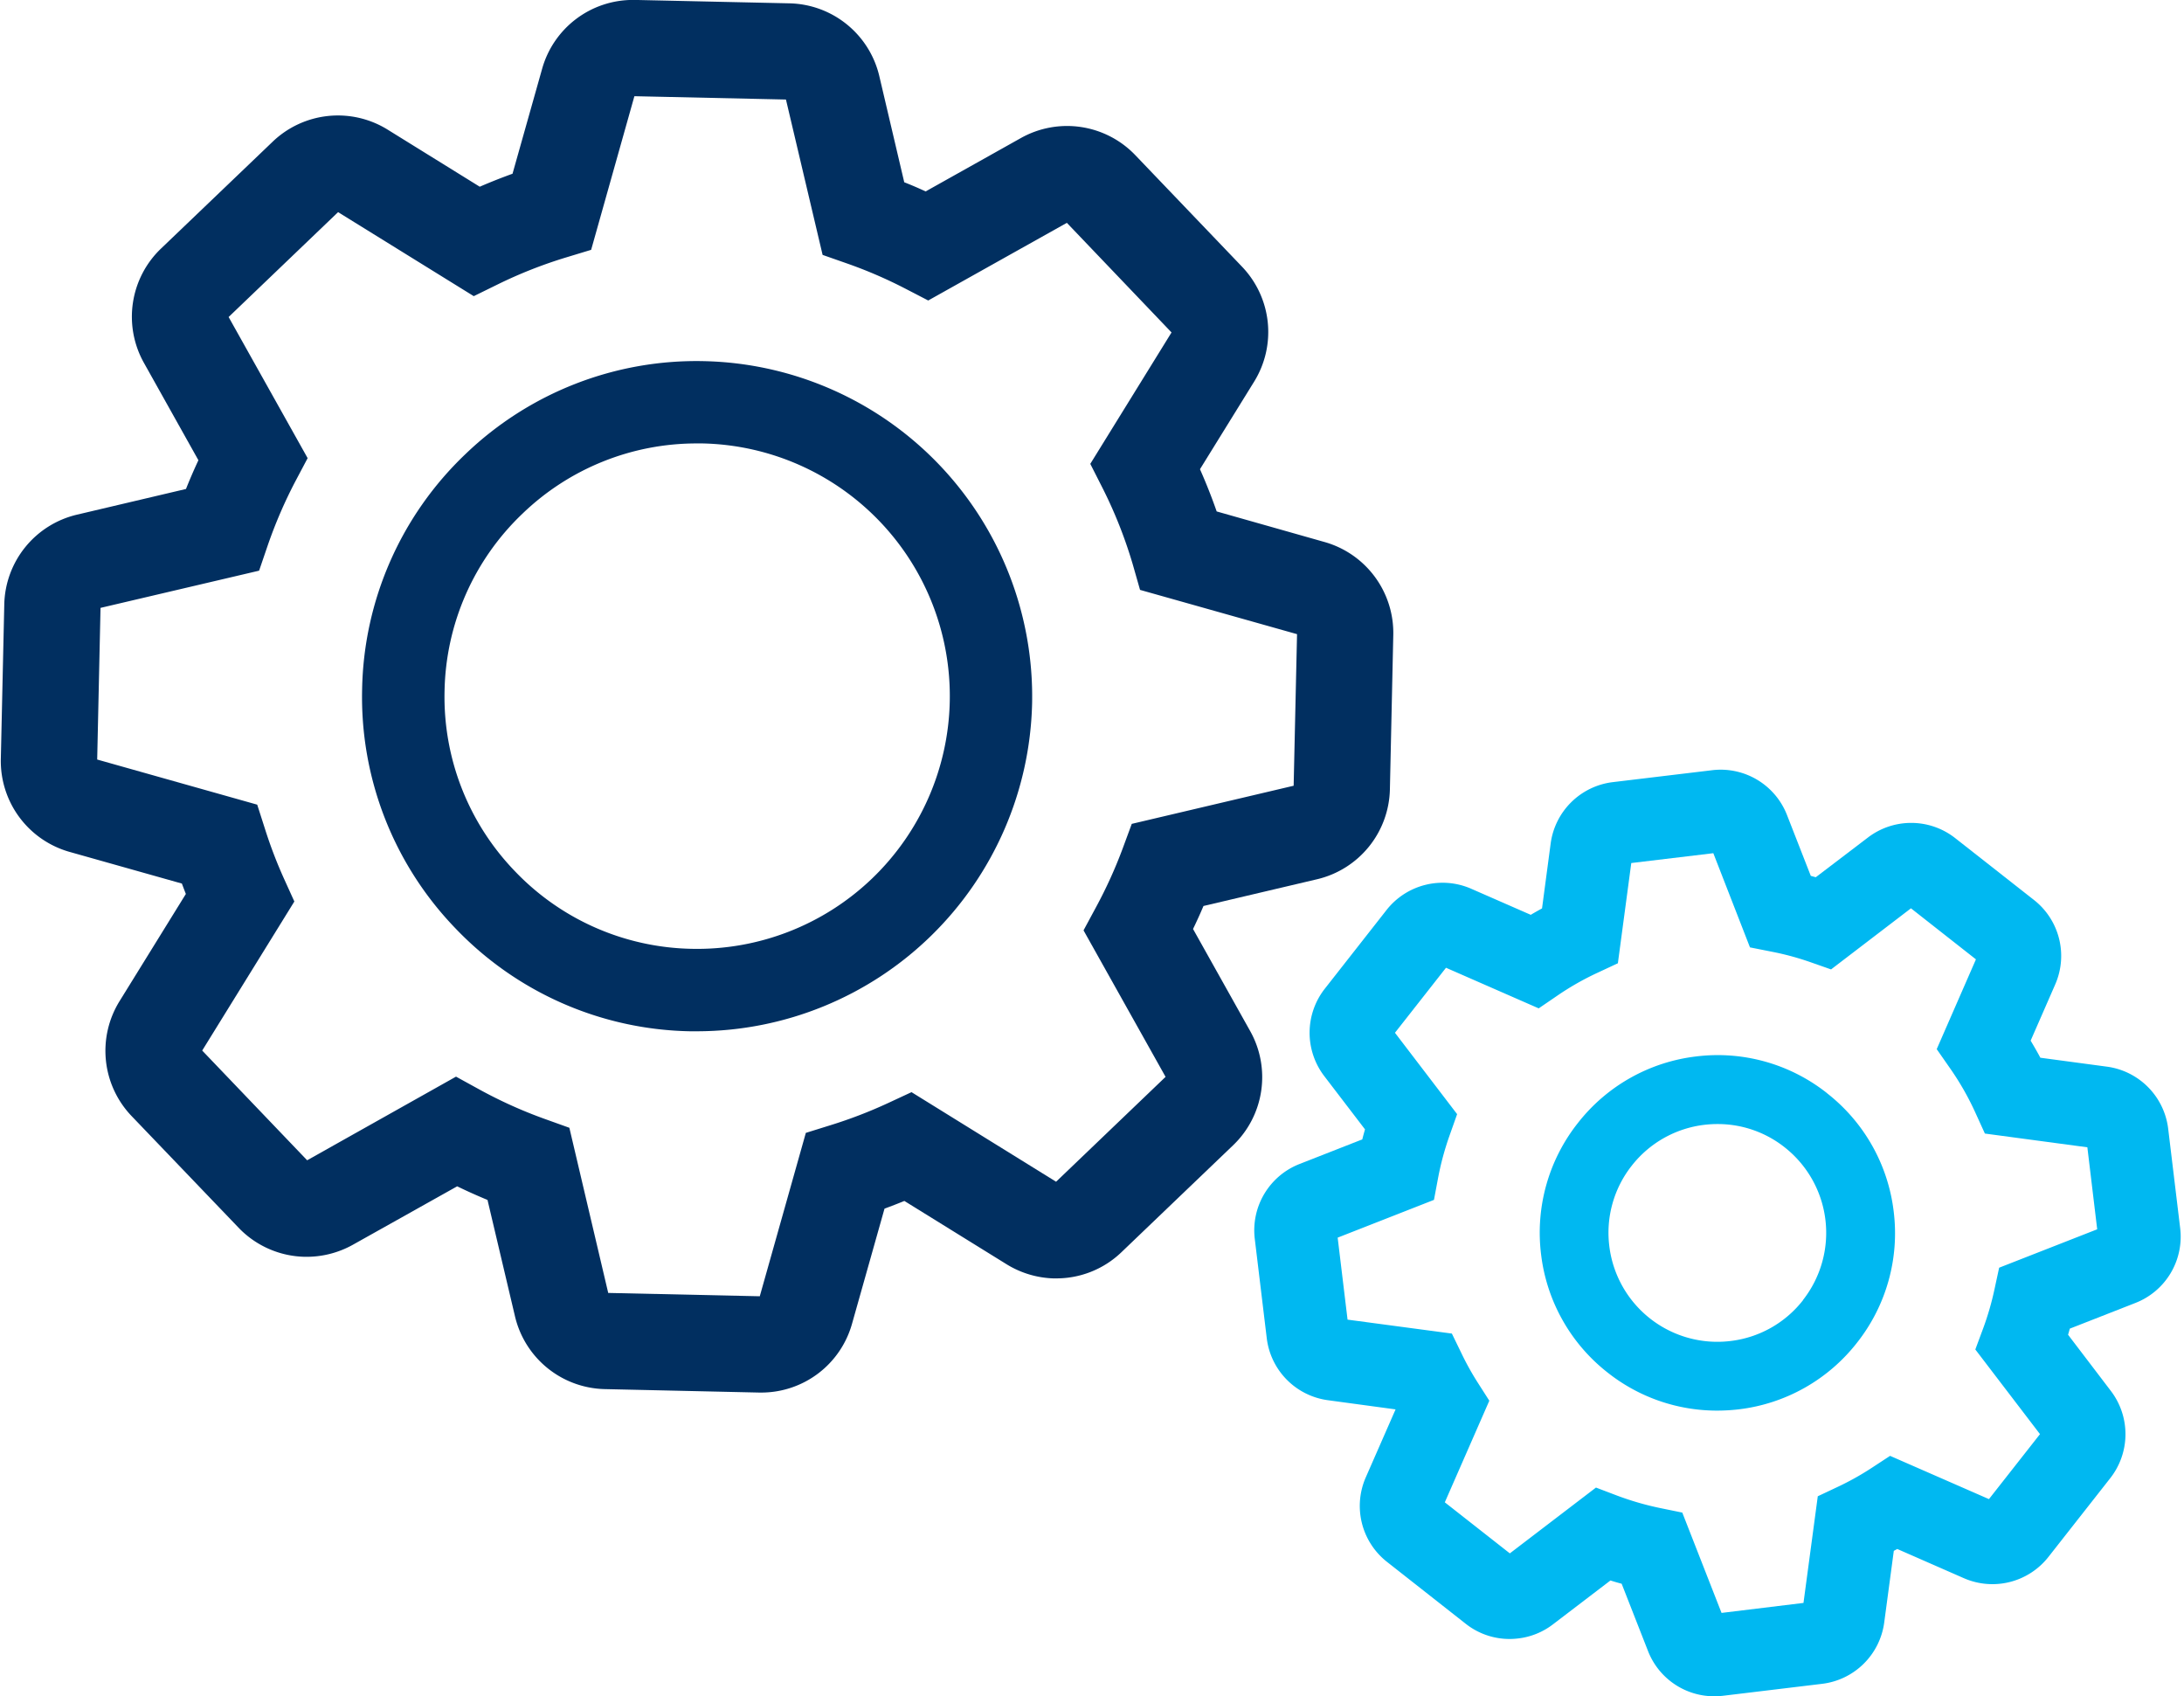 <?xml version="1.0" encoding="UTF-8"?> <svg xmlns="http://www.w3.org/2000/svg" xmlns:xlink="http://www.w3.org/1999/xlink" id="Group_441" data-name="Group 441" width="71.504" height="55.525" viewBox="0 0 71.504 55.525"><defs><clipPath id="clip-path"><path id="Path_478" data-name="Path 478" d="M0,22.793H71.5V-32.732H0Z" transform="translate(0 32.732)" fill="none"></path></clipPath></defs><g id="Group_440" data-name="Group 440" transform="translate(0 0)" clip-path="url(#clip-path)"><g id="Group_436" data-name="Group 436" transform="translate(0.03 -0.002)"><path id="Path_474" data-name="Path 474" d="M14.075,17.5a15.108,15.108,0,0,1-1.873.72l-.815.254L9.879,23.822l-4.962-.109L3.645,18.307l-.805-.289A14.96,14.96,0,0,1,.7,17.054l-.766-.421L-4.94,19.371l-3.436-3.592L-5.359,10.9l-.347-.765a14.759,14.759,0,0,1-.611-1.6l-.258-.805-5.239-1.477.109-4.964L-6.513.071l.281-.823a15.24,15.24,0,0,1,.908-2.105l.4-.755-2.587-4.62,3.584-3.433L.515-8.915,1.3-9.3a14.919,14.919,0,0,1,2.233-.881l.825-.25L5.774-15.46l4.962.109,1.2,5.086.813.285a14.826,14.826,0,0,1,1.892.817l.753.39,4.539-2.542L23.36-7.727,20.7-3.425l.4.788a14.915,14.915,0,0,1,.99,2.5L22.329.7l5.14,1.449-.111,4.962-5.3,1.248-.293.794a15.11,15.11,0,0,1-.875,1.929l-.411.763,2.686,4.795L19.58,20.073l-4.733-2.932Zm5.447,5.736a3.073,3.073,0,0,0,2.2-.858l3.65-3.495a3.086,3.086,0,0,0,.561-3.745L24.064,11.8c.12-.248.235-.5.342-.753l3.718-.875a3.094,3.094,0,0,0,2.385-2.942l.111-5.055A3.092,3.092,0,0,0,28.366-.868l-3.528-1c-.163-.466-.345-.928-.547-1.382l1.772-2.864a3.09,3.09,0,0,0-.394-3.764l-3.495-3.652a3.092,3.092,0,0,0-3.745-.561l-3.12,1.748c-.229-.107-.464-.208-.7-.3l-.817-3.477A3.092,3.092,0,0,0,10.85-18.5L5.8-18.611h-.07A3.087,3.087,0,0,0,2.754-16.36l-.97,3.438c-.361.13-.72.272-1.073.425l-3.019-1.871a3.089,3.089,0,0,0-3.764.4l-3.652,3.495a3.087,3.087,0,0,0-.559,3.743L-8.5-3.544q-.218.466-.407.941l-3.566.84a3.087,3.087,0,0,0-2.383,2.942l-.113,5.055a3.092,3.092,0,0,0,2.253,3.043l3.675,1.036c.043.114.085.227.13.34l-2.169,3.506a3.089,3.089,0,0,0,.394,3.766l3.5,3.652a3.087,3.087,0,0,0,2.167.953,3.112,3.112,0,0,0,1.576-.394l3.415-1.913c.326.159.658.307.993.446l.9,3.811A3.092,3.092,0,0,0,4.8,26.861l5.053.113h.07A3.085,3.085,0,0,0,12.9,24.72l1.063-3.766c.219-.081.437-.165.65-.252l3.349,2.074a3.113,3.113,0,0,0,1.56.462" transform="translate(14.966 18.611)" fill="#012f60"></path></g><g id="Group_437" data-name="Group 437" transform="translate(11.854 11.82)"><path id="Path_475" data-name="Path 475" d="M5.229,9.324A8.213,8.213,0,0,1-.565,6.774,8.214,8.214,0,0,1-2.859.875,8.221,8.221,0,0,1-.309-4.919a8.21,8.21,0,0,1,5.715-2.3c.06,0,.122,0,.184,0A8.27,8.27,0,0,1,5.229,9.324M5.65-9.912A10.916,10.916,0,0,0-2.176-6.869,10.9,10.9,0,0,0-5.558.817,10.9,10.9,0,0,0-2.515,8.641a10.9,10.9,0,0,0,7.686,3.382c.081,0,.161,0,.243,0A10.985,10.985,0,0,0,16.377,1.294,10.982,10.982,0,0,0,5.65-9.912" transform="translate(5.56 9.914)" fill="#012f60"></path></g><g id="Group_438" data-name="Group 438" transform="translate(41.063 25.195)"><path id="Path_476" data-name="Path 476" d="M11.82,7.9l-.153.708A9.341,9.341,0,0,1,11.3,9.877l-.26.7,2.117,2.771-1.671,2.127L8.249,14.059l-.611.4a9.166,9.166,0,0,1-1.094.611l-.662.312-.468,3.491L2.731,19.2,1.446,15.916l-.718-.147A9.474,9.474,0,0,1-.68,15.363l-.7-.266L-4.2,17.251-6.329,15.58l1.457-3.326-.388-.607a9.07,9.07,0,0,1-.522-.941l-.316-.65L-9.513,9.6l-.324-2.684L-6.684,5.68l.138-.735A9.4,9.4,0,0,1-6.17,3.563l.244-.689L-7.961.21-6.29-1.918-3.255-.589l.617-.421a9.052,9.052,0,0,1,1.306-.743l.669-.312.439-3.281,2.686-.322,1.2,3.083.726.144a9.069,9.069,0,0,1,1.242.336l.687.241,2.616-2,2.127,1.671L9.776.746l.433.621a9.116,9.116,0,0,1,.834,1.461l.31.681,3.355.45.322,2.684Zm5.534-4.55a2.333,2.333,0,0,0-2-2.03l-2.185-.293c-.1-.188-.208-.375-.318-.559l.805-1.841a2.327,2.327,0,0,0-.7-2.767L10.378-6.164a2.333,2.333,0,0,0-2.854-.017l-1.708,1.3-.163-.045-.78-1.995A2.33,2.33,0,0,0,2.42-8.384l-3.25.39A2.335,2.335,0,0,0-2.863-5.988l-.283,2.127c-.124.068-.248.138-.369.21l-1.956-.856a2.334,2.334,0,0,0-2.767.7l-2.02,2.575a2.336,2.336,0,0,0-.021,2.856l1.337,1.748c-.031.109-.062.219-.089.328l-2.053.805a2.331,2.331,0,0,0-1.467,2.449l.392,3.25a2.331,2.331,0,0,0,2.006,2.034l2.212.3-.976,2.226a2.328,2.328,0,0,0,.7,2.769l2.577,2.026a2.314,2.314,0,0,0,1.711.477,2.306,2.306,0,0,0,1.141-.462l1.882-1.436c.12.039.243.074.367.107l.862,2.2a2.326,2.326,0,0,0,2.169,1.484,2.765,2.765,0,0,0,.281-.016l3.252-.392a2.333,2.333,0,0,0,2.032-2.006l.314-2.346.113-.062,2.183.957a2.332,2.332,0,0,0,2.769-.7l2.022-2.575a2.333,2.333,0,0,0,.019-2.856l-1.4-1.838c.019-.068.039-.134.056-.2l2.15-.842A2.327,2.327,0,0,0,17.746,6.6Z" transform="translate(12.569 8.401)" fill="#00b8f1"></path></g><g id="Group_439" data-name="Group 439" transform="translate(50.412 34.543)"><path id="Path_477" data-name="Path 477" d="M4.177,3.885A3.534,3.534,0,0,1,1.8,5.222h0A3.563,3.563,0,0,1-2.166,2.109,3.539,3.539,0,0,1-1.43-.518,3.549,3.549,0,0,1,.947-1.855a3.651,3.651,0,0,1,.435-.025,3.525,3.525,0,0,1,2.193.761,3.562,3.562,0,0,1,.6,5m.786-6.774a5.763,5.763,0,0,0-4.284-1.2A5.773,5.773,0,0,0-3.2-1.907,5.78,5.78,0,0,0-4.4,2.379,5.779,5.779,0,0,0-2.216,6.258,5.764,5.764,0,0,0,1.36,7.5a6.191,6.191,0,0,0,.708-.041A5.775,5.775,0,0,0,5.947,5.274,5.776,5.776,0,0,0,7.146.988,5.775,5.775,0,0,0,4.963-2.889" transform="translate(4.442 4.131)" fill="#00b8f1"></path></g></g></svg> 